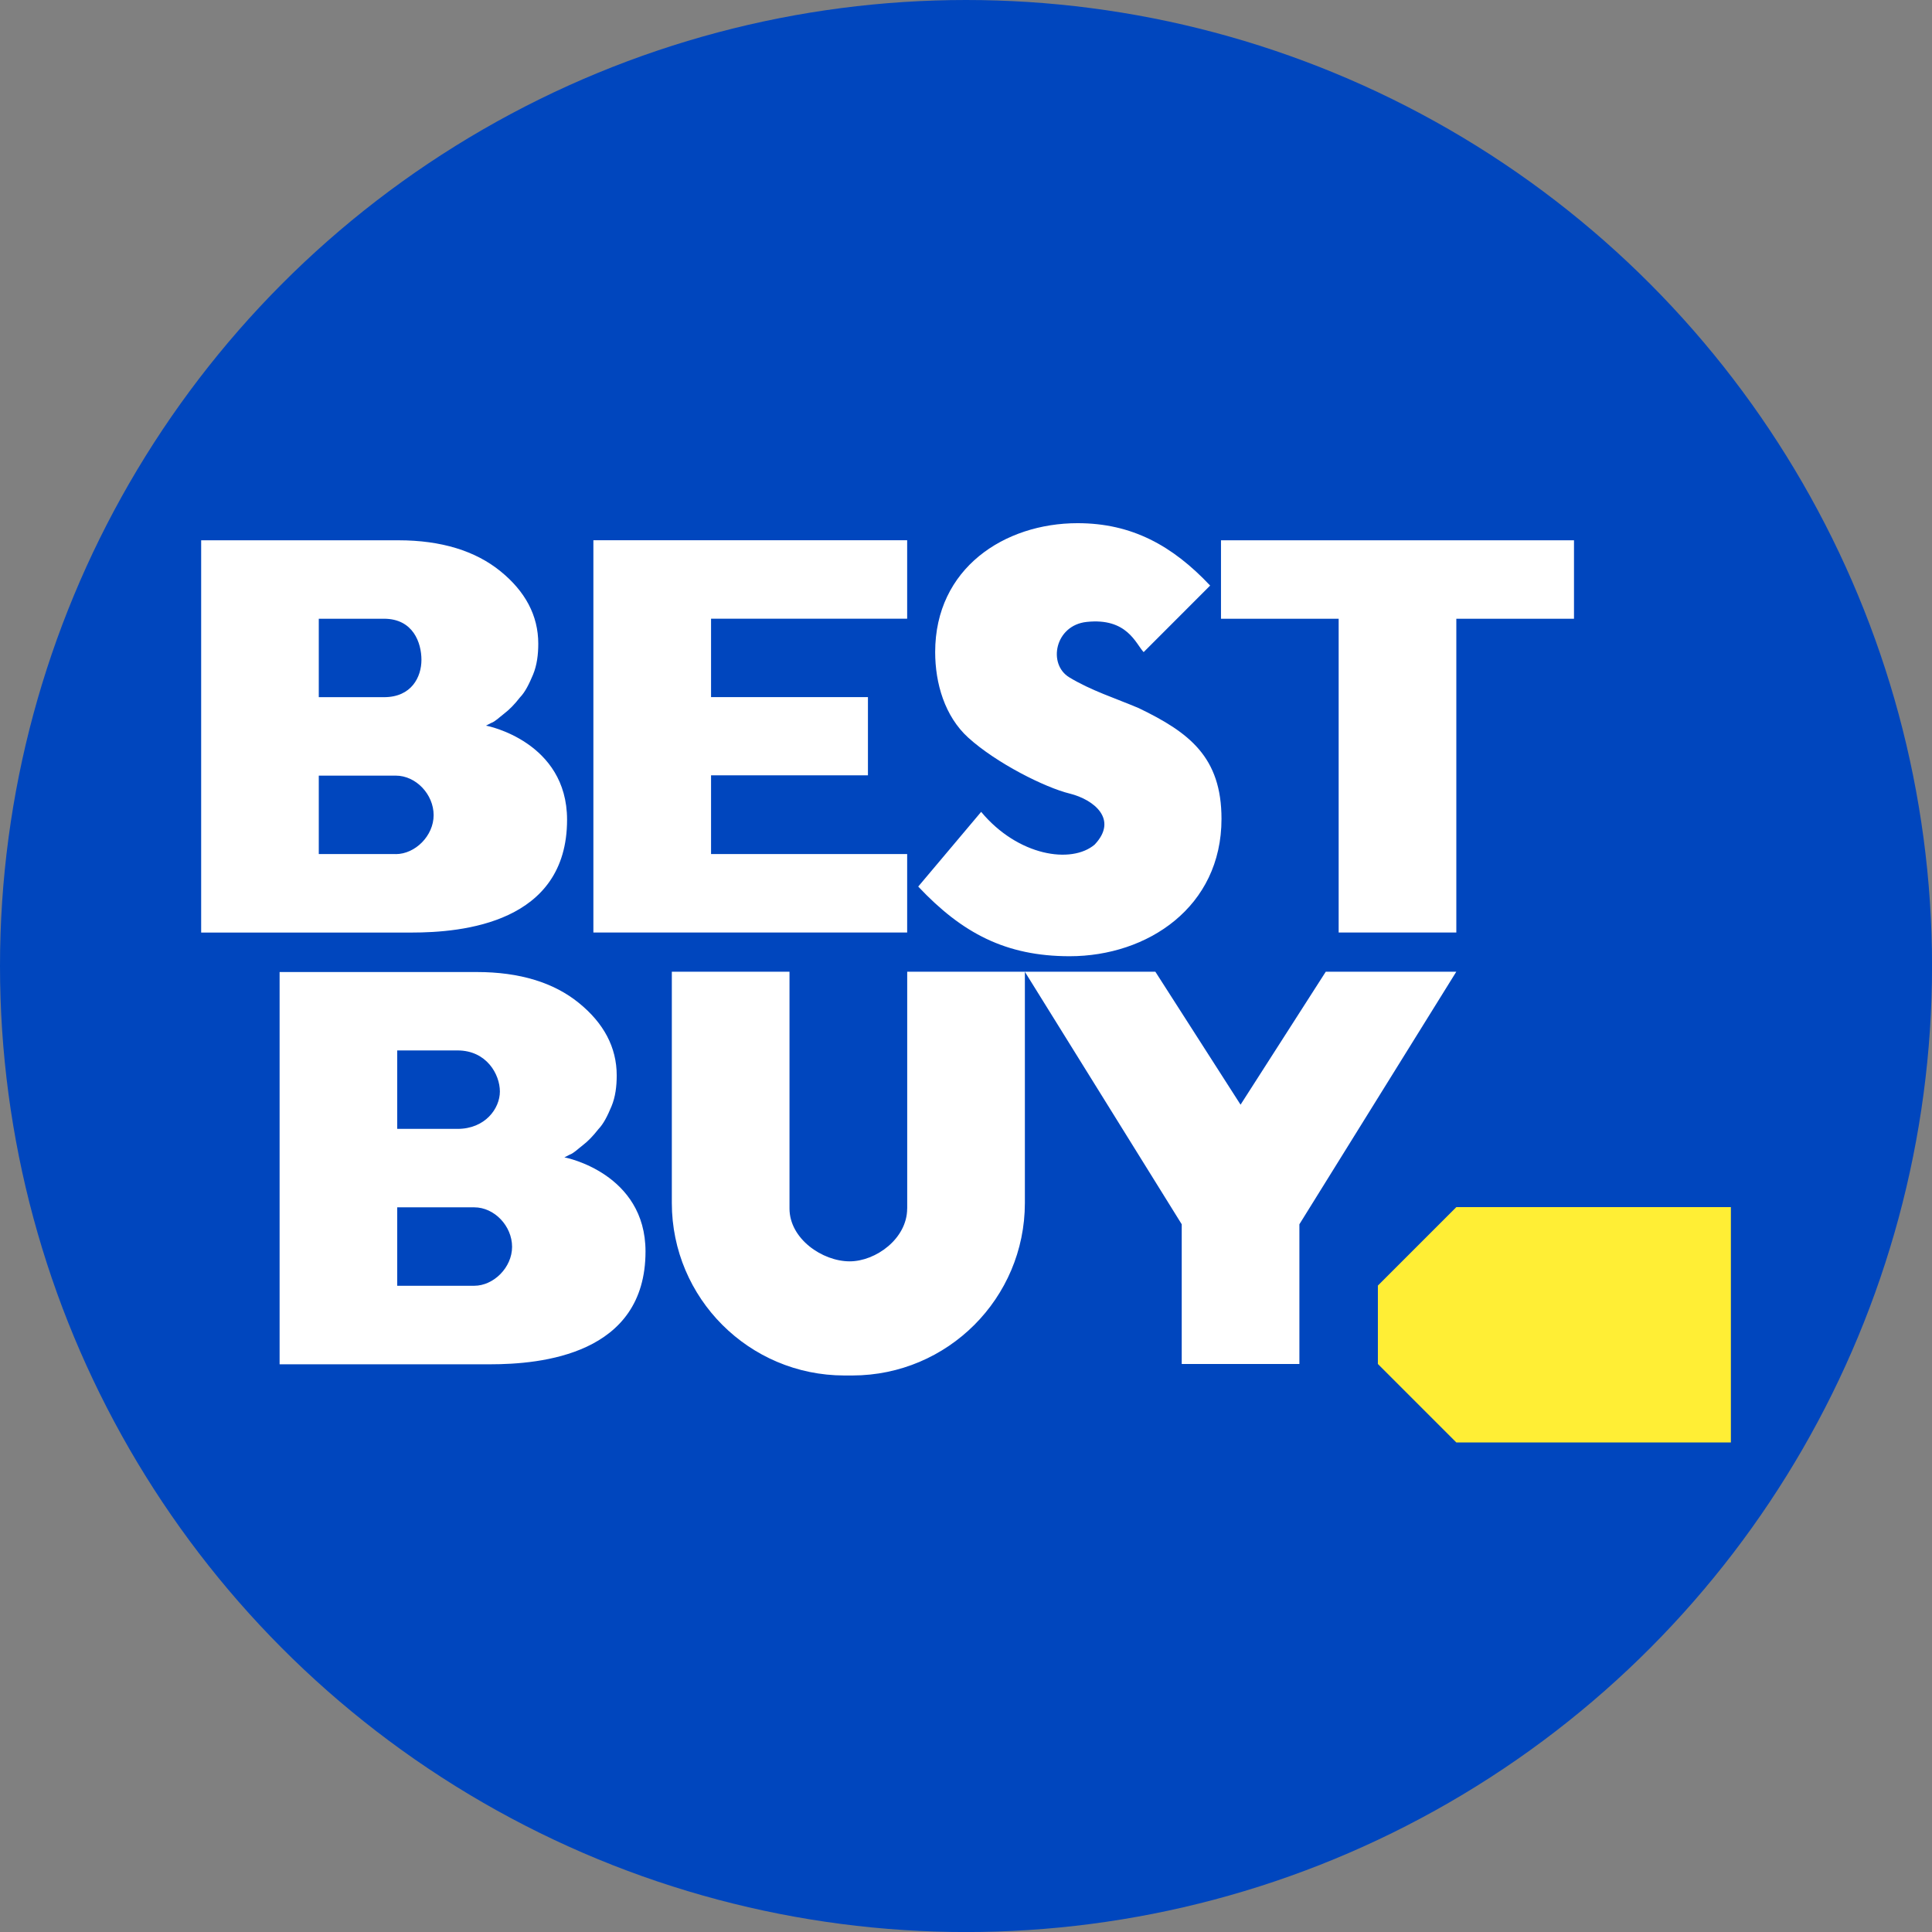 <?xml version="1.0" encoding="UTF-8"?>
<svg id="BACKGROUND" xmlns="http://www.w3.org/2000/svg" viewBox="0 0 459.57 459.57">
  <rect x="0" y="0" width="459.57" height="459.57" fill="#808080" stroke="none"/>
  <defs>
    <style>
      .cls-1 {
        fill: #ffee35;
      }

      .cls-1, .cls-2, .cls-3 {
        stroke-width: 0px;
      }

      .cls-2 {
        fill: #fff;
      }

      .cls-3 {
        fill: #0046be;
      }
    </style>
  </defs>
  <circle class="cls-3" cx="229.79" cy="229.79" r="229.79"/>
  <g>
    <path class="cls-1" d="M346.42,287.14h65.31v55.98h-65.31l-18.66-18.66v-18.66l18.66-18.66Z"/>
    <path class="cls-2" d="M94.14,203.16h-18.31v-18.66h18.31c4.83,0,9.01,4.48,9.01,9.4s-4.39,9.27-9.01,9.27ZM75.83,147.18h15.51c6.95,0,8.91,5.73,8.91,9.78s-2.33,8.88-8.91,8.88h-15.51v-18.66ZM115.6,172.61l1.24-.64c.93-.32,1.87-1.28,3.11-2.24,1.25-.95,2.49-2.23,3.73-3.83,1.25-1.28,2.18-3.2,3.12-5.43.93-2.24,1.24-4.8,1.24-7.35,0-6.72-3.11-12.47-9.02-17.26-5.91-4.79-14-7.34-24.26-7.34h-46.91v93.31h50.03c12.13,0,37.01-2.24,37.01-26.84,0-18.53-18.97-22.37-19.28-22.37ZM112.8,305.85h-18.31v-18.66h18.31c4.83,0,9.01,4.47,9.01,9.39s-4.39,9.27-9.01,9.27ZM94.49,249.87h14.34c6.95,0,10.08,5.73,10.08,9.77s-3.5,8.89-10.08,8.89h-14.34v-18.66ZM134.26,275.31l1.24-.64c.93-.32,1.87-1.28,3.11-2.24,1.25-.95,2.49-2.24,3.73-3.83,1.25-1.29,2.18-3.2,3.12-5.44s1.24-4.8,1.24-7.35c0-6.71-3.11-12.46-9.02-17.25-5.91-4.8-14-7.34-24.26-7.34h-46.91v93.31h50.03c12.13,0,37.01-2.24,37.01-26.84,0-18.53-18.97-22.37-19.28-22.37ZM215.79,203.16h-46.65v-18.73h37.32v-18.6h-37.32v-18.66h46.65v-18.66h-74.64v93.31h74.64v-18.66ZM290.44,128.52v18.66h27.99v74.64h27.99v-74.64h27.99v-18.66h-83.98ZM260.41,200.89c-5.55,4.72-18.29,2.72-27.02-7.77l-14.97,17.77c10.42,11.06,20.81,16.57,36.02,16.57,18.53,0,36.12-11.7,36.12-32.67,0-14.69-7.65-20.55-19.69-26.35-5.54-2.35-11.35-4.18-16.52-7.32-5.18-3.14-3.41-12.37,4.12-13.18,9.66-1.04,11.68,5.18,13.57,7.18l15.82-15.83c-8.96-9.51-18.63-14.84-31.54-14.84-17.37,0-33.87,10.71-33.87,30.66,0,7.44,2.28,15.26,7.85,20.34,6.72,6.1,18.31,11.89,24.15,13.32,5.83,1.45,11.57,6.16,5.96,12.11ZM215.79,287.47c0,7.18-7.48,12.57-13.67,12.57-6.51,0-14.32-5.37-14.32-12.57v-56.32h-27.99v55.02c.02,22.64,18.37,40.99,41.01,41.02h1.96c22.64-.03,40.99-18.38,41.01-41.02v-55.02h-27.99v56.32ZM295.1,262.78l-20.27-31.63h-31.05l37.32,60.07v33.24h27.99v-33.24l37.32-60.07h-31.05l-20.27,31.63Z"/>
  </g>
</svg>